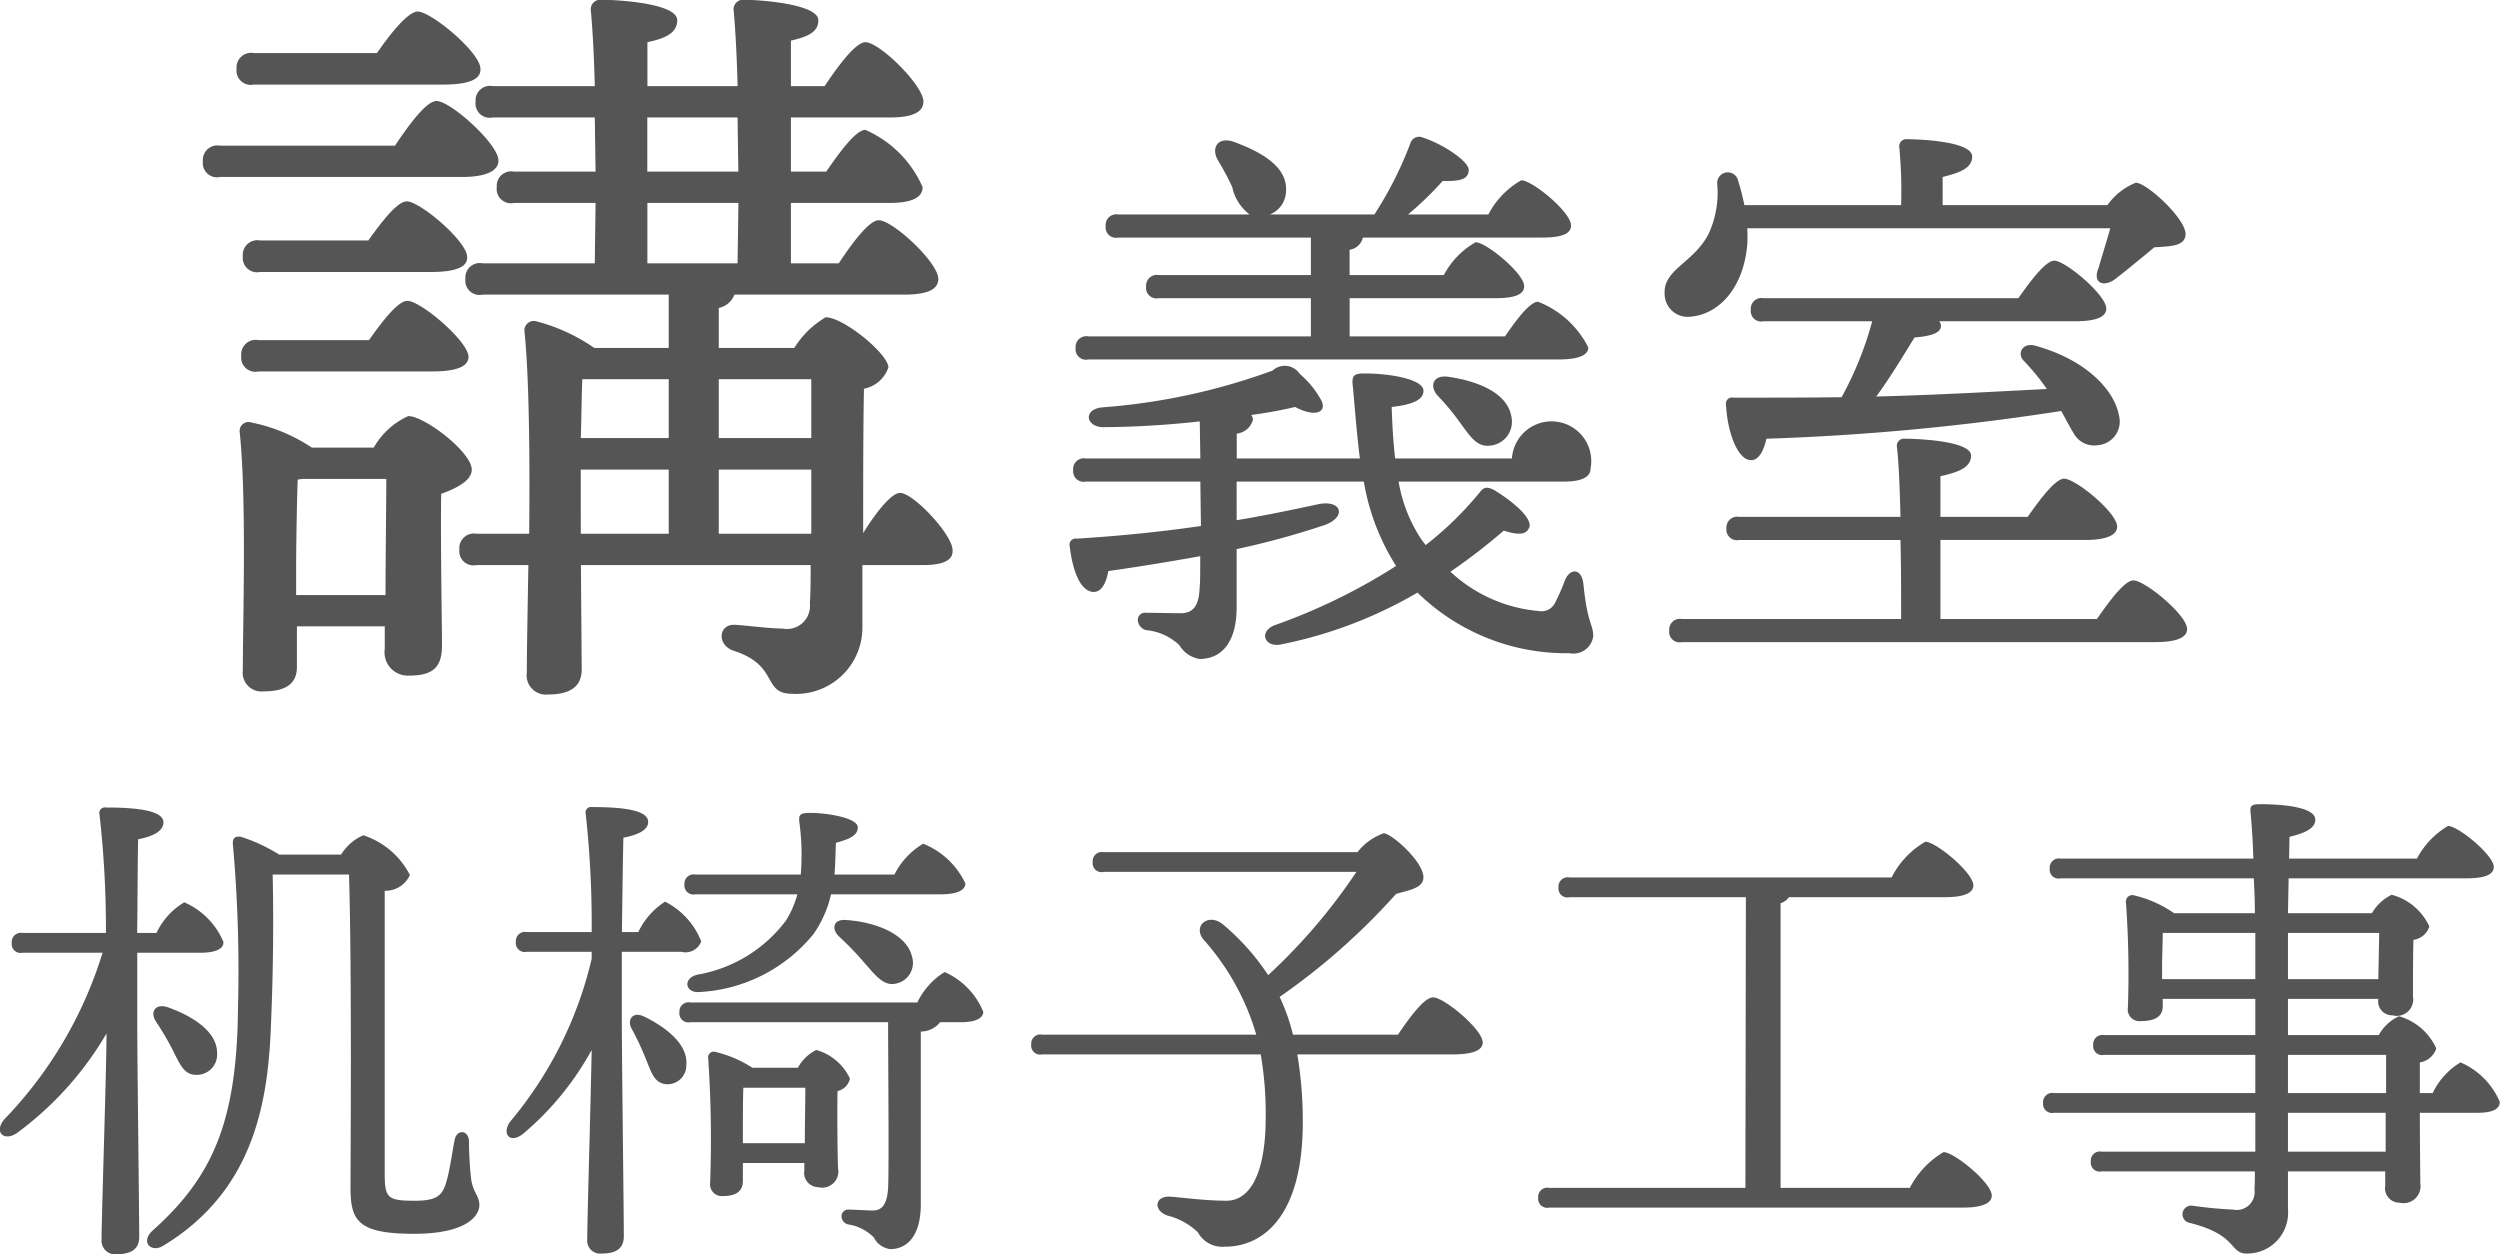 <svg id="housing_area03_03_txt" xmlns="http://www.w3.org/2000/svg" width="112.599" height="56.5" viewBox="0 0 112.599 56.5">
  <defs>
    <style>
      .cls-1 {
        fill: #555556;
        fill-rule: evenodd;
      }
    </style>
  </defs>
  <path id="机椅子工事" class="cls-1" d="M920.964,4584.22h2.879c0.581,0,1.027-.15,1-0.49a3.357,3.357,0,0,0-1.764-1.78,3.187,3.187,0,0,0-1.25,1.38h-0.87c0.022-1.7.022-3.46,0.044-4.22,0.692-.13,1.139-0.38,1.139-0.76,0-.53-1.161-0.67-2.59-0.67a0.249,0.249,0,0,0-.29.31,45.776,45.776,0,0,1,.29,5.34h-3.751a0.415,0.415,0,0,0-.491.45,0.4,0.4,0,0,0,.491.44H919.4a18.687,18.687,0,0,1-4.421,7.5c-0.491.58-.022,1.03,0.581,0.61a14.907,14.907,0,0,0,4.018-4.47c0,1.61-.223,8.26-0.223,9.29a0.608,0.608,0,0,0,.67.65c0.714,0,1.027-.27,1.027-0.78,0-.96-0.089-8.04-0.089-9.63v-3.17Zm0.848,3.11a13.218,13.218,0,0,1,.737,1.25c0.312,0.62.513,1.14,1.049,1.14a0.915,0.915,0,0,0,.96-0.99c0-.96-1.094-1.65-2.21-2.05C921.767,4586.48,921.522,4586.9,921.812,4587.33Zm10.292-5.9a1.206,1.206,0,0,0,1.139-.71,3.618,3.618,0,0,0-2.1-1.79,2.219,2.219,0,0,0-1,.87h-2.79a7.43,7.43,0,0,0-1.719-.8c-0.291-.05-0.4.09-0.358,0.4a63.99,63.99,0,0,1,.224,7.3c-0.045,5.18-1.161,7.64-3.863,10.05-0.536.51-.044,1,0.491,0.67,4.22-2.55,4.756-6.72,4.867-10.21,0.09-2.16.112-4.44,0.067-6.51H930.5c0.134,4.24.067,13.23,0.067,14.08,0,1.5.313,2.1,2.858,2.1,2.434,0,2.947-.85,2.947-1.29s-0.312-.58-0.379-1.25a16.018,16.018,0,0,1-.09-1.66c-0.044-.49-0.558-0.51-0.647-0.02-0.089.43-.2,1.27-0.357,1.83-0.179.63-.38,0.92-1.519,0.9-1.16,0-1.272-.16-1.272-1.23v-12.73Zm18.591,0.16a4.476,4.476,0,0,1-.513,1.18,6.329,6.329,0,0,1-4,2.44c-0.67.17-.536,0.84,0.111,0.78a7.1,7.1,0,0,0,5.135-2.62,5.081,5.081,0,0,0,.782-1.78h4.933c0.737,0,1.117-.18,1.117-0.49a3.546,3.546,0,0,0-1.9-1.79,3.39,3.39,0,0,0-1.295,1.39h-2.7c0.044-.5.044-0.99,0.067-1.43,0.737-.2.982-0.38,0.982-0.7,0-.46-1.652-0.69-2.322-0.64-0.312.02-.335,0.15-0.312,0.38a10.946,10.946,0,0,1,.067,2.39H946.1a0.412,0.412,0,0,0-.491.44,0.407,0.407,0,0,0,.491.45h4.6Zm2.233,1.16c-0.625-.07-0.714.4-0.357,0.74a13.508,13.508,0,0,1,1.138,1.18c0.514,0.58.871,1.07,1.429,0.94a0.954,0.954,0,0,0,.715-1.23C955.607,4583.37,954.2,4582.84,952.928,4582.75Zm-7.457,1.43a0.756,0.756,0,0,0,.893-0.47,3.4,3.4,0,0,0-1.629-1.79,3.317,3.317,0,0,0-1.206,1.37h-0.737c0.023-1.72.045-3.47,0.067-4.25,0.67-.13,1.116-0.35,1.116-0.71,0-.54-1.16-0.67-2.522-0.67a0.25,0.25,0,0,0-.291.31,45.844,45.844,0,0,1,.268,5.32h-2.924a0.412,0.412,0,0,0-.491.44,0.406,0.406,0,0,0,.491.45h2.924v0.31a17.63,17.63,0,0,1-3.639,7.3c-0.446.54-.067,1.1,0.581,0.56a13.243,13.243,0,0,0,3.058-3.75c-0.044,2.37-.2,7.66-0.2,8.53a0.584,0.584,0,0,0,.648.64c0.692,0,1-.26,1-0.78,0-.96-0.09-8.08-0.09-9.62v-3.19h2.679Zm-1.674,2.92c-0.514-.26-0.8.14-0.558,0.56a11.913,11.913,0,0,1,.6,1.27c0.267,0.63.379,1.14,0.915,1.21a0.846,0.846,0,0,0,.938-0.85C945.784,4588.4,944.868,4587.62,943.8,4587.1Zm4.443,5.7v-0.54c0-.45,0-1.52.022-1.96h2.791c0,0.67-.023,1.67-0.023,2.5h-2.79Zm0.424-3.4a5.307,5.307,0,0,0-1.652-.71,0.253,0.253,0,0,0-.335.27,54.373,54.373,0,0,1,.089,5.62,0.527,0.527,0,0,0,.558.6c0.6,0,.916-0.2.916-0.69v-0.8h2.768v0.33a0.645,0.645,0,0,0,.625.76,0.728,0.728,0,0,0,.893-0.85c-0.022-.51-0.045-2.59-0.022-3.48a0.729,0.729,0,0,0,.558-0.56,2.387,2.387,0,0,0-1.518-1.29,1.912,1.912,0,0,0-.826.8h-2.054Zm-2.791-2.94a0.412,0.412,0,0,0-.491.44,0.407,0.407,0,0,0,.491.45h8.908c0,1.76.045,6.58,0,7.46-0.045.71-.246,1.02-0.692,1.02-0.223,0-.848-0.04-1.072-0.04a0.3,0.3,0,0,0-.335.31,0.385,0.385,0,0,0,.313.36,2.044,2.044,0,0,1,1.139.58,0.976,0.976,0,0,0,.736.53c0.737,0,1.384-.55,1.384-2.03v-7.77a1.118,1.118,0,0,0,.871-0.42h0.96c0.581,0,.982-0.16.982-0.47a3.34,3.34,0,0,0-1.741-1.79,3.263,3.263,0,0,0-1.228,1.37H945.873Zm27.142,1.45a8.694,8.694,0,0,0-.6-1.7,29.808,29.808,0,0,0,5.247-4.64c0.647-.18,1.183-0.27,1.228-0.7,0.067-.69-1.407-2.01-1.786-2.03a2.6,2.6,0,0,0-1.183.85H964.487a0.415,0.415,0,0,0-.491.45,0.4,0.4,0,0,0,.491.44h11.386a25.87,25.87,0,0,1-3.974,4.65,10.5,10.5,0,0,0-2.054-2.3c-0.67-.52-1.362.11-0.848,0.71a11.068,11.068,0,0,1,2.366,4.27h-9.644a0.413,0.413,0,0,0-.492.44,0.407,0.407,0,0,0,.492.45h9.845a15.571,15.571,0,0,1,.223,2.84c0,2.63-.759,3.75-1.763,3.75-0.96,0-1.943-.14-2.5-0.18-0.737-.07-0.826.62-0.156,0.85a3.025,3.025,0,0,1,1.362.75,1.26,1.26,0,0,0,1.228.65c1.719,0,3.5-1.38,3.5-5.6a18.131,18.131,0,0,0-.246-3.06H980.2c0.96,0,1.362-.2,1.362-0.54,0-.58-1.741-2.03-2.233-2.03-0.4,0-1.071.92-1.585,1.68h-4.733Zm21.963,6.9v-12.82a0.75,0.75,0,0,0,.379-0.27h7.013c0.89,0,1.29-.2,1.29-0.53,0-.58-1.69-1.97-2.16-1.97a3.865,3.865,0,0,0-1.521,1.61H985.467a0.415,0.415,0,0,0-.491.45,0.4,0.4,0,0,0,.491.44h7.948l-0.022,13.09h-8.841a0.412,0.412,0,0,0-.491.44,0.407,0.407,0,0,0,.491.45h18.638c0.92,0,1.3-.22,1.3-0.54,0-.58-1.7-1.96-2.17-1.96a3.985,3.985,0,0,0-1.52,1.61h-5.822Zm27.252-1.63h-4.4v-1.75h4.4v1.75Zm-4.4-4.36h4.42v1.72h-4.42v-1.72Zm-5.67-3.97c0-.36.03-1.14,0.03-1.52h4.17v2.08h-4.2v-0.56Zm9.78-1.52-0.04,2.08h-4.07v-2.08h4.11Zm1.83,7.21v-1.38a0.924,0.924,0,0,0,.74-0.63,2.64,2.64,0,0,0-1.68-1.45,2,2,0,0,0-.91.85h-4.09v-1.63h4.07a0.629,0.629,0,0,0,.64.74,0.741,0.741,0,0,0,.92-0.85c0-.47,0-1.72.02-2.55a0.881,0.881,0,0,0,.72-0.6,2.6,2.6,0,0,0-1.7-1.43,2.09,2.09,0,0,0-.89.83h-3.78l0.03-1.57h8.01c0.89,0,1.23-.2,1.23-0.51,0-.54-1.61-1.85-2.06-1.85a3.706,3.706,0,0,0-1.4,1.47h-5.76l0.02-.98c0.83-.2,1.16-0.43,1.16-0.78,0-.54-1.38-0.69-2.48-0.69-0.31,0-.47.04-0.44,0.31,0.06,0.65.11,1.38,0.13,2.14h-8.68a0.414,0.414,0,0,0-.49.45,0.4,0.4,0,0,0,.49.44h8.7c0.03,0.52.05,1.05,0.05,1.57h-3.64a5.254,5.254,0,0,0-1.83-.81,0.289,0.289,0,0,0-.34.29,44.5,44.5,0,0,1,.09,4.78,0.524,0.524,0,0,0,.58.6c0.63,0,.99-0.2.99-0.67v-0.33h4.17v1.63h-6.81a0.414,0.414,0,0,0-.49.45,0.4,0.4,0,0,0,.49.44h6.81v1.72h-9.06a0.421,0.421,0,0,0-.5.45,0.411,0.411,0,0,0,.5.44h9.06v1.75h-6.92a0.411,0.411,0,0,0-.49.44,0.406,0.406,0,0,0,.49.45h6.9c0,0.31,0,.58-0.02.8a0.808,0.808,0,0,1-.96.92,18.625,18.625,0,0,1-1.86-.18,0.393,0.393,0,0,0-.09.78c2.17,0.54,1.77,1.38,2.57,1.38a1.84,1.84,0,0,0,1.85-2v-1.7h4.38v0.65a0.651,0.651,0,0,0,.65.76,0.766,0.766,0,0,0,.93-0.88c0-.44-0.02-1.83-0.02-3.17h2.59c0.65,0,1.01-.15,1.01-0.49a3.351,3.351,0,0,0-1.77-1.78,3.223,3.223,0,0,0-1.25,1.38h-0.58Z" transform="translate(-914.781 -4541.31)"/>
  <path id="義室" class="cls-1" d="M984.963,4557.5c0.964,0,1.354-.21,1.354-0.54a4.256,4.256,0,0,0-2.265-2.06c-0.365,0-.989.83-1.484,1.56h-7v-1.72h6.561c0.912,0,1.3-.18,1.3-0.54,0-.58-1.718-1.98-2.187-1.98a3.67,3.67,0,0,0-1.432,1.48h-4.244v-1.14a0.728,0.728,0,0,0,.6-0.55h8.045c0.964,0,1.328-.18,1.328-0.55,0-.6-1.744-2.03-2.239-2.03a3.752,3.752,0,0,0-1.484,1.54h-3.619a14.675,14.675,0,0,0,1.562-1.51c0.807,0.02,1.146-.08,1.172-0.47,0.052-.39-1.172-1.2-2.057-1.48a0.41,0.41,0,0,0-.573.26,16.488,16.488,0,0,1-1.536,3.07c-0.026.05-.052,0.08-0.078,0.13h-4.713a1.15,1.15,0,0,0,.729-1.04c0.078-1.12-1.12-1.77-2.317-2.22-0.755-.28-1.068.26-0.755,0.81a11.842,11.842,0,0,1,.651,1.22,2.086,2.086,0,0,0,.781,1.23h-5.911a0.483,0.483,0,0,0-.572.52,0.471,0.471,0,0,0,.572.52h8.671v1.69h-6.848a0.484,0.484,0,0,0-.573.52,0.472,0.472,0,0,0,.573.52h6.848v1.72H963.8a0.483,0.483,0,0,0-.573.52,0.471,0.471,0,0,0,.573.52h21.167Zm-4.947.78c-0.7-.1-0.859.42-0.494,0.84a10.73,10.73,0,0,1,1.015,1.22c0.443,0.6.755,1.12,1.354,1.04a1.077,1.077,0,0,0,.963-1.3C982.672,4558.99,981.318,4558.47,980.016,4558.28Zm-1.2,7.35a6.707,6.707,0,0,1-1.042-2.63h7.473c0.729,0,1.171-.19,1.171-0.58a1.789,1.789,0,1,0-3.541-.46h-5.259c-0.078-.68-0.13-1.44-0.156-2.32,0.989-.11,1.432-0.34,1.432-0.73,0-.52-1.51-0.78-2.656-0.78-0.469,0-.6.08-0.521,0.62,0.1,1.12.183,2.19,0.313,3.21h-5.546v-1.12a0.842,0.842,0,0,0,.729-0.63,0.351,0.351,0,0,0-.078-0.21,20.108,20.108,0,0,0,1.979-.36c0.911,0.49,1.458.23,1.171-.31a4.235,4.235,0,0,0-.963-1.18,0.809,0.809,0,0,0-1.224-.15,28.394,28.394,0,0,1-7.707,1.66c-0.833.11-.7,0.86,0.052,0.89a41.712,41.712,0,0,0,4.375-.26l0.026,1.67h-5.156a0.483,0.483,0,0,0-.572.52,0.475,0.475,0,0,0,.572.52h5.156l0.026,2c-1.641.24-3.489,0.44-5.6,0.57a0.27,0.27,0,0,0-.313.32c0.157,1.32.547,2.03,1.042,2.08,0.39,0.03.6-.39,0.7-0.94,1.484-.21,2.864-0.44,4.14-0.67,0,0.65,0,1.17-.026,1.4-0.026.83-.287,1.17-0.86,1.17-0.364,0-1.119-.02-1.536-0.02a0.329,0.329,0,0,0-.39.34,0.506,0.506,0,0,0,.364.44,2.508,2.508,0,0,1,1.51.68,1.29,1.29,0,0,0,.912.62c0.885,0,1.666-.62,1.666-2.34v-2.61a35.842,35.842,0,0,0,3.984-1.09c0.963-.36.755-1.12-0.261-0.94-1.119.24-2.343,0.5-3.723,0.73V4563h5.728a10.24,10.24,0,0,0,1.354,3.64l0.1,0.16a26.53,26.53,0,0,1-5.416,2.65c-0.781.26-.546,1.02,0.209,0.89a19.829,19.829,0,0,0,6.17-2.34,9.576,9.576,0,0,0,6.848,2.73,0.9,0.9,0,0,0,1.067-.76c0-.57-0.26-0.52-0.442-2.36-0.078-.71-0.6-0.73-0.833-0.16a9.334,9.334,0,0,1-.443,1.01,0.676,0.676,0,0,1-.729.37,6.664,6.664,0,0,1-3.984-1.77,27.1,27.1,0,0,0,2.4-1.85c0.729,0.23,1.015.16,1.145-.13,0.183-.42-0.755-1.2-1.562-1.69-0.312-.16-0.468-0.16-0.651.08a15.2,15.2,0,0,1-2.447,2.39Zm31.011-14.04c-0.18.65-.41,1.36-0.52,1.77-0.29.65,0.16,0.91,0.7,0.55,0.47-.36,1.18-0.94,1.8-1.46,0.65-.05,1.41-0.02,1.41-0.6,0-.7-1.75-2.31-2.24-2.31a2.873,2.873,0,0,0-1.28,1.01h-7.42v-1.27c0.78-.19,1.33-0.4,1.33-0.92,0-.7-2.47-0.78-2.92-0.78a0.324,0.324,0,0,0-.36.39,21.213,21.213,0,0,1,.08,2.58h-7.059c-0.079-.39-0.183-0.78-0.287-1.12a0.477,0.477,0,0,0-.937.16,4.433,4.433,0,0,1-.391,2.26c-0.677,1.3-2.031,1.59-1.978,2.68a1.037,1.037,0,0,0,1.067,1.05c1.406-.06,2.5-1.36,2.656-3.26a6.83,6.83,0,0,0,0-.73h16.349Zm-1.59,4.19c0.97,0,1.41-.2,1.41-0.57,0-.62-1.85-2.16-2.34-2.16-0.39,0-1.07.91-1.62,1.69H994.21a0.483,0.483,0,0,0-.573.52,0.471,0.471,0,0,0,.573.52h4.895a15.415,15.415,0,0,1-1.38,3.42c-1.484.02-3.1,0.02-4.869,0.02a0.277,0.277,0,0,0-.339.31c0.079,1.36.547,2.43,1.068,2.5,0.39,0.06.625-.39,0.755-0.96a108.863,108.863,0,0,0,13.28-1.25c0.21,0.39.39,0.73,0.55,0.99a1.052,1.052,0,0,0,1.11.55,1.068,1.068,0,0,0,.94-1.33c-0.18-1.04-1.33-2.47-3.77-3.15-0.58-.16-0.84.36-0.52,0.68a10.065,10.065,0,0,1,1.04,1.27c-2.19.11-4.69,0.26-7.683,0.34,0.651-.89,1.253-1.9,1.723-2.66,0.57-.05,1.19-0.15,1.19-0.52a0.309,0.309,0,0,0-.08-0.21h6.12Zm-6.06,13.41v-3.56h6.53c0.99,0,1.43-.24,1.43-0.6,0-.63-1.87-2.16-2.39-2.16-0.39,0-1.09.93-1.64,1.72h-3.93v-1.83c0.8-.18,1.38-0.39,1.38-0.93,0-.68-2.53-0.76-2.97-0.76a0.321,0.321,0,0,0-.37.36c0.08,0.68.13,1.83,0.16,3.16h-7.264a0.484,0.484,0,0,0-.573.52,0.475,0.475,0,0,0,.573.52h7.264c0.03,1.22.03,2.5,0.03,3.56h-9.871a0.483,0.483,0,0,0-.573.52,0.471,0.471,0,0,0,.573.52h21.321c1.02,0,1.43-.23,1.43-0.59,0-.63-1.9-2.19-2.42-2.19-0.39,0-1.09.94-1.64,1.74h-7.05Z" transform="translate(-914.781 -4541.31)"/>
  <path id="講" class="cls-1" d="M934.725,4545.12c1.13,0,1.73-.22,1.695-0.71,0-.74-2.225-2.58-2.825-2.58-0.424,0-1.2.95-1.837,1.87h-5.544a0.658,0.658,0,0,0-.777.71,0.646,0.646,0,0,0,.777.71h8.511Zm-10.03,2.75a0.657,0.657,0,0,0-.776.71,0.639,0.639,0,0,0,.776.7h10.913c0.989,0,1.624-.24,1.624-0.74,0-.74-2.154-2.68-2.79-2.68-0.459,0-1.236,1.06-1.871,2.01H924.7Zm1.8,4.27a0.658,0.658,0,0,0-.777.71,0.646,0.646,0,0,0,.777.71h7.7c1.095,0,1.66-.22,1.625-0.68,0-.7-2.119-2.5-2.72-2.5-0.423,0-1.13.92-1.73,1.76H926.5Zm-0.071,4.49a0.651,0.651,0,0,0-.777.7,0.642,0.642,0,0,0,.777.71h7.8c1.1,0,1.66-.21,1.66-0.67-0.035-.71-2.154-2.51-2.754-2.51-0.424,0-1.13.92-1.731,1.77h-4.979Zm1.695,11.48v-1.31c0-.74.035-3.07,0.071-3.89l0.212-.03h3.778c0,1.2-.035,3.46-0.035,5.23h-4.026Zm0.706-6.64a7.6,7.6,0,0,0-2.719-1.13,0.4,0.4,0,0,0-.53.42c0.318,3.04.142,8.51,0.142,10.74a0.844,0.844,0,0,0,.918.95c0.989,0,1.518-.32,1.518-1.1v-1.83h3.956v1.02a1.049,1.049,0,0,0,1.059,1.2c0.953,0,1.519-.24,1.519-1.34,0-1.02-.071-4.77-0.036-6.85,0.707-.25,1.377-0.6,1.377-1.09,0-.78-2.118-2.41-2.86-2.41a3.387,3.387,0,0,0-1.554,1.42h-2.79Zm18.329,3.88v-2.89h4.167v2.89h-4.167Zm-6.216-.92v-1.97H944.9v2.89H940.94v-0.92Zm3.955-3.39H940.94c0.036-1.06.036-2.08,0.071-2.65H944.9v2.65Zm6.428-2.65v2.65h-4.167v-2.65h4.167Zm-7.381-7.94h4.1L948,4553.17h-4.061v-2.72Zm0-3.85H948l0.035,2.44h-4.1v-2.44Zm3.214,10.38v-1.8a0.964,0.964,0,0,0,.706-0.6h7.628c1.024,0,1.554-.21,1.554-0.71,0-.74-2.049-2.64-2.684-2.64-0.424,0-1.166.98-1.8,1.94h-2.154v-2.72h4.449c0.918,0,1.483-.21,1.483-0.71a4.992,4.992,0,0,0-2.578-2.58c-0.423,0-1.13.96-1.765,1.88h-1.589v-2.44h4.485c0.918,0,1.483-.21,1.483-0.71,0-.74-1.978-2.68-2.614-2.68-0.423,0-1.2,1.02-1.836,1.98h-1.518v-2.05c0.776-.18,1.236-0.39,1.236-0.92,0-.74-2.72-0.92-3.32-0.92a0.435,0.435,0,0,0-.494.5c0.07,0.74.141,1.97,0.176,3.39h-4.061v-1.98c0.848-.18,1.342-0.43,1.342-0.99,0-.78-2.79-0.92-3.39-0.92a0.436,0.436,0,0,0-.5.5c0.071,0.74.142,1.97,0.177,3.39h-4.591a0.651,0.651,0,0,0-.777.7,0.642,0.642,0,0,0,.777.71h4.591l0.035,2.44h-3.673a0.651,0.651,0,0,0-.776.7,0.642,0.642,0,0,0,.776.71h3.673l-0.035,2.72h-5.05a0.651,0.651,0,0,0-.777.7,0.642,0.642,0,0,0,.777.71H944.9v2.4h-3.354a8.194,8.194,0,0,0-2.614-1.2,0.425,0.425,0,0,0-.529.46c0.211,2.01.247,5.72,0.211,9.11h-2.366a0.658,0.658,0,0,0-.777.71,0.64,0.64,0,0,0,.777.7h2.331c-0.035,2.09-.07,3.89-0.07,4.84a0.867,0.867,0,0,0,.953.99c0.989,0,1.519-.35,1.519-1.13l-0.036-4.7h10.347c0,0.64,0,1.24-.035,1.73a1.039,1.039,0,0,1-1.236,1.13c-0.6,0-1.872-.17-2.189-0.17-0.671,0-.777.88-0.036,1.16,2.119,0.67,1.272,1.95,2.684,1.95a2.987,2.987,0,0,0,3.143-2.97v-2.83h2.755c0.777,0,1.342-.17,1.306-0.67,0-.7-1.765-2.58-2.366-2.58-0.388,0-1.094.89-1.66,1.81,0-2.44,0-4.81.036-6.5a1.463,1.463,0,0,0,1.1-.96c0-.6-2.013-2.26-2.826-2.26a4.143,4.143,0,0,0-1.412,1.38h-3.39Z" transform="translate(-914.781 -4541.31)"/>
</svg>
